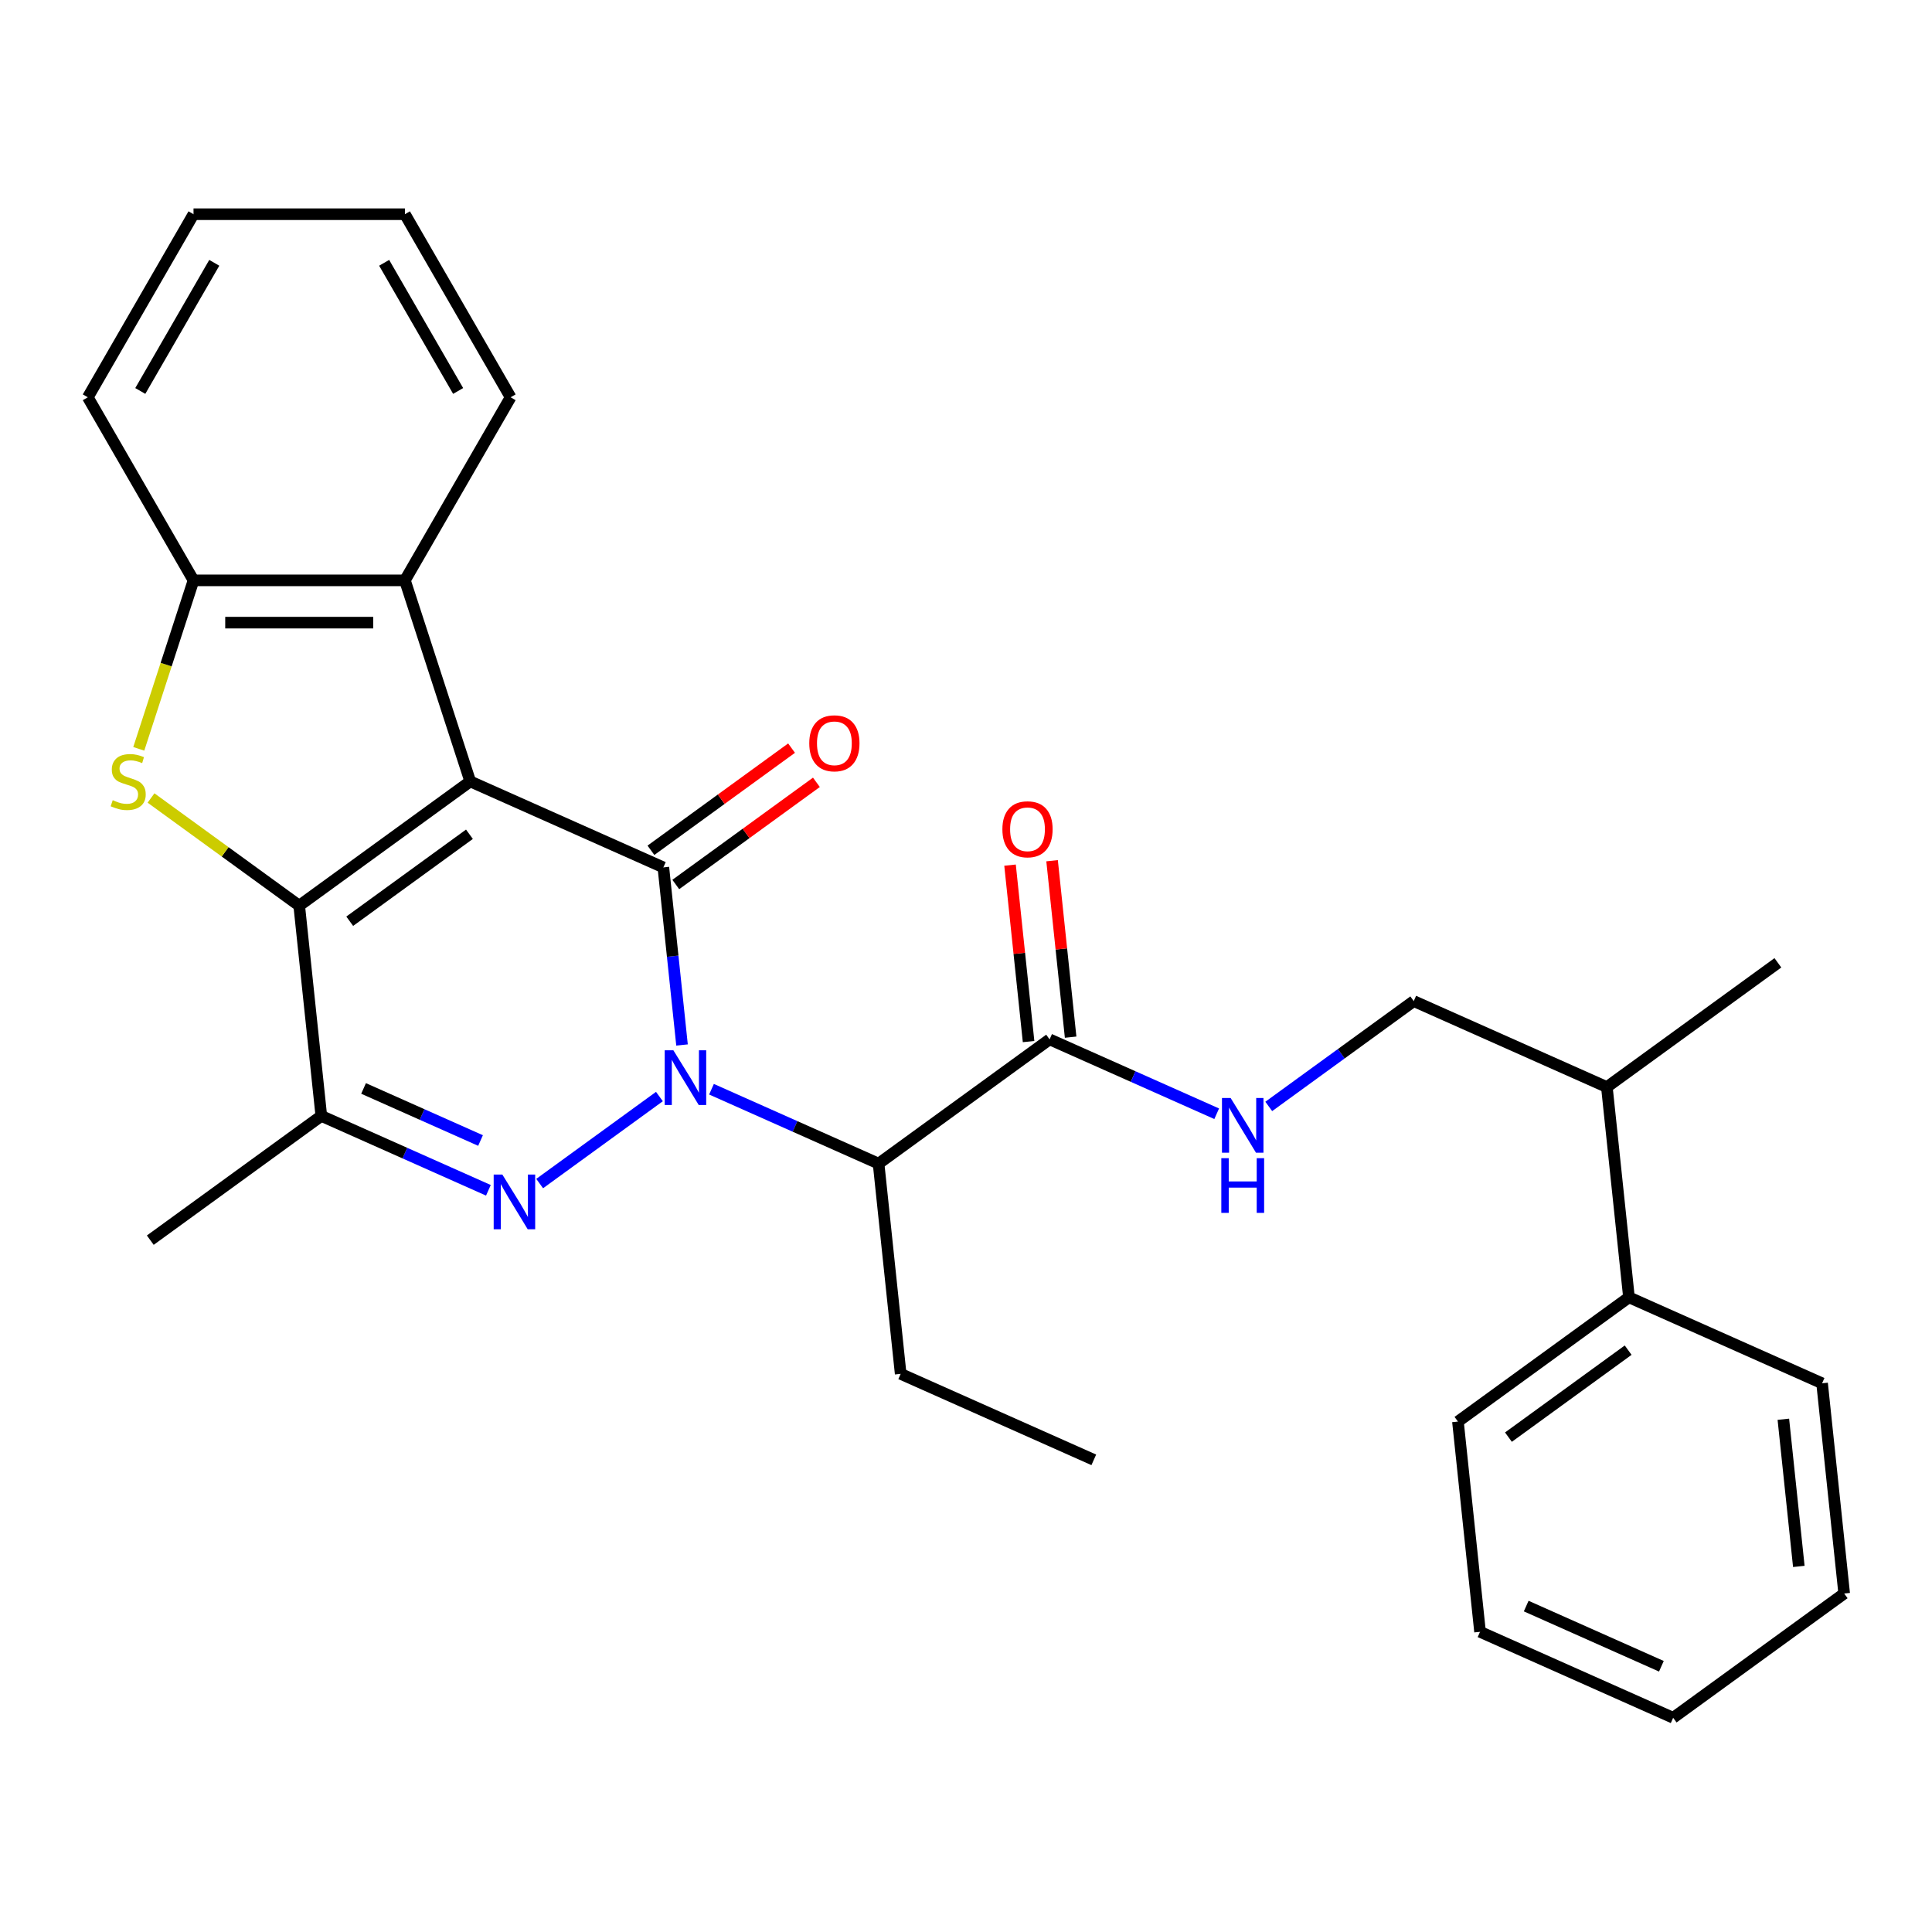 <?xml version='1.0' encoding='iso-8859-1'?>
<svg version='1.1' baseProfile='full'
              xmlns='http://www.w3.org/2000/svg'
                      xmlns:rdkit='http://www.rdkit.org/xml'
                      xmlns:xlink='http://www.w3.org/1999/xlink'
                  xml:space='preserve'
width='1000px' height='1000px' viewBox='0 0 1000 1000'>
<!-- END OF HEADER -->
<rect style='opacity:1.0;fill:#FFFFFF;stroke:none' width='1000' height='1000' x='0' y='0'> </rect>
<path class='bond-1' d='M 243.395,404.458 L 343.354,448.963' style='fill:none;fill-rule:evenodd;stroke:#000000;stroke-width:6px;stroke-linecap:butt;stroke-linejoin:miter;stroke-opacity:1' />
<path class='bond-2' d='M 243.395,404.458 L 154.873,468.773' style='fill:none;fill-rule:evenodd;stroke:#000000;stroke-width:6px;stroke-linecap:butt;stroke-linejoin:miter;stroke-opacity:1' />
<path class='bond-2' d='M 242.98,431.809 L 181.015,476.83' style='fill:none;fill-rule:evenodd;stroke:#000000;stroke-width:6px;stroke-linecap:butt;stroke-linejoin:miter;stroke-opacity:1' />
<path class='bond-7' d='M 243.395,404.458 L 209.583,300.394' style='fill:none;fill-rule:evenodd;stroke:#000000;stroke-width:6px;stroke-linecap:butt;stroke-linejoin:miter;stroke-opacity:1' />
<path class='bond-0' d='M 353.016,540.886 L 348.185,494.924' style='fill:none;fill-rule:evenodd;stroke:#0000FF;stroke-width:6px;stroke-linecap:butt;stroke-linejoin:miter;stroke-opacity:1' />
<path class='bond-0' d='M 348.185,494.924 L 343.354,448.963' style='fill:none;fill-rule:evenodd;stroke:#000000;stroke-width:6px;stroke-linecap:butt;stroke-linejoin:miter;stroke-opacity:1' />
<path class='bond-6' d='M 368.267,563.782 L 411.509,583.034' style='fill:none;fill-rule:evenodd;stroke:#0000FF;stroke-width:6px;stroke-linecap:butt;stroke-linejoin:miter;stroke-opacity:1' />
<path class='bond-6' d='M 411.509,583.034 L 454.75,602.287' style='fill:none;fill-rule:evenodd;stroke:#000000;stroke-width:6px;stroke-linecap:butt;stroke-linejoin:miter;stroke-opacity:1' />
<path class='bond-30' d='M 341.316,567.572 L 279.329,612.609' style='fill:none;fill-rule:evenodd;stroke:#0000FF;stroke-width:6px;stroke-linecap:butt;stroke-linejoin:miter;stroke-opacity:1' />
<path class='bond-11' d='M 349.785,457.815 L 386.179,431.374' style='fill:none;fill-rule:evenodd;stroke:#000000;stroke-width:6px;stroke-linecap:butt;stroke-linejoin:miter;stroke-opacity:1' />
<path class='bond-11' d='M 386.179,431.374 L 422.572,404.932' style='fill:none;fill-rule:evenodd;stroke:#FF0000;stroke-width:6px;stroke-linecap:butt;stroke-linejoin:miter;stroke-opacity:1' />
<path class='bond-11' d='M 336.922,440.11 L 373.316,413.669' style='fill:none;fill-rule:evenodd;stroke:#000000;stroke-width:6px;stroke-linecap:butt;stroke-linejoin:miter;stroke-opacity:1' />
<path class='bond-11' d='M 373.316,413.669 L 409.709,387.228' style='fill:none;fill-rule:evenodd;stroke:#FF0000;stroke-width:6px;stroke-linecap:butt;stroke-linejoin:miter;stroke-opacity:1' />
<path class='bond-4' d='M 154.873,468.773 L 116.52,440.908' style='fill:none;fill-rule:evenodd;stroke:#000000;stroke-width:6px;stroke-linecap:butt;stroke-linejoin:miter;stroke-opacity:1' />
<path class='bond-4' d='M 116.52,440.908 L 78.167,413.042' style='fill:none;fill-rule:evenodd;stroke:#CCCC00;stroke-width:6px;stroke-linecap:butt;stroke-linejoin:miter;stroke-opacity:1' />
<path class='bond-5' d='M 154.873,468.773 L 166.311,577.592' style='fill:none;fill-rule:evenodd;stroke:#000000;stroke-width:6px;stroke-linecap:butt;stroke-linejoin:miter;stroke-opacity:1' />
<path class='bond-3' d='M 252.794,616.097 L 209.552,596.844' style='fill:none;fill-rule:evenodd;stroke:#0000FF;stroke-width:6px;stroke-linecap:butt;stroke-linejoin:miter;stroke-opacity:1' />
<path class='bond-3' d='M 209.552,596.844 L 166.311,577.592' style='fill:none;fill-rule:evenodd;stroke:#000000;stroke-width:6px;stroke-linecap:butt;stroke-linejoin:miter;stroke-opacity:1' />
<path class='bond-3' d='M 248.723,590.329 L 218.453,576.853' style='fill:none;fill-rule:evenodd;stroke:#0000FF;stroke-width:6px;stroke-linecap:butt;stroke-linejoin:miter;stroke-opacity:1' />
<path class='bond-3' d='M 218.453,576.853 L 188.184,563.376' style='fill:none;fill-rule:evenodd;stroke:#000000;stroke-width:6px;stroke-linecap:butt;stroke-linejoin:miter;stroke-opacity:1' />
<path class='bond-29' d='M 71.828,387.602 L 85.996,343.998' style='fill:none;fill-rule:evenodd;stroke:#CCCC00;stroke-width:6px;stroke-linecap:butt;stroke-linejoin:miter;stroke-opacity:1' />
<path class='bond-29' d='M 85.996,343.998 L 100.164,300.394' style='fill:none;fill-rule:evenodd;stroke:#000000;stroke-width:6px;stroke-linecap:butt;stroke-linejoin:miter;stroke-opacity:1' />
<path class='bond-16' d='M 166.311,577.592 L 77.789,641.907' style='fill:none;fill-rule:evenodd;stroke:#000000;stroke-width:6px;stroke-linecap:butt;stroke-linejoin:miter;stroke-opacity:1' />
<path class='bond-9' d='M 454.75,602.287 L 543.272,537.972' style='fill:none;fill-rule:evenodd;stroke:#000000;stroke-width:6px;stroke-linecap:butt;stroke-linejoin:miter;stroke-opacity:1' />
<path class='bond-17' d='M 454.75,602.287 L 466.188,711.106' style='fill:none;fill-rule:evenodd;stroke:#000000;stroke-width:6px;stroke-linecap:butt;stroke-linejoin:miter;stroke-opacity:1' />
<path class='bond-8' d='M 209.583,300.394 L 100.164,300.394' style='fill:none;fill-rule:evenodd;stroke:#000000;stroke-width:6px;stroke-linecap:butt;stroke-linejoin:miter;stroke-opacity:1' />
<path class='bond-8' d='M 193.17,322.278 L 116.577,322.278' style='fill:none;fill-rule:evenodd;stroke:#000000;stroke-width:6px;stroke-linecap:butt;stroke-linejoin:miter;stroke-opacity:1' />
<path class='bond-18' d='M 209.583,300.394 L 264.292,205.635' style='fill:none;fill-rule:evenodd;stroke:#000000;stroke-width:6px;stroke-linecap:butt;stroke-linejoin:miter;stroke-opacity:1' />
<path class='bond-19' d='M 100.164,300.394 L 45.455,205.635' style='fill:none;fill-rule:evenodd;stroke:#000000;stroke-width:6px;stroke-linecap:butt;stroke-linejoin:miter;stroke-opacity:1' />
<path class='bond-10' d='M 543.272,537.972 L 586.514,557.224' style='fill:none;fill-rule:evenodd;stroke:#000000;stroke-width:6px;stroke-linecap:butt;stroke-linejoin:miter;stroke-opacity:1' />
<path class='bond-10' d='M 586.514,557.224 L 629.756,576.477' style='fill:none;fill-rule:evenodd;stroke:#0000FF;stroke-width:6px;stroke-linecap:butt;stroke-linejoin:miter;stroke-opacity:1' />
<path class='bond-12' d='M 554.154,536.828 L 549.355,491.166' style='fill:none;fill-rule:evenodd;stroke:#000000;stroke-width:6px;stroke-linecap:butt;stroke-linejoin:miter;stroke-opacity:1' />
<path class='bond-12' d='M 549.355,491.166 L 544.555,445.504' style='fill:none;fill-rule:evenodd;stroke:#FF0000;stroke-width:6px;stroke-linecap:butt;stroke-linejoin:miter;stroke-opacity:1' />
<path class='bond-12' d='M 532.39,539.116 L 527.591,493.454' style='fill:none;fill-rule:evenodd;stroke:#000000;stroke-width:6px;stroke-linecap:butt;stroke-linejoin:miter;stroke-opacity:1' />
<path class='bond-12' d='M 527.591,493.454 L 522.792,447.792' style='fill:none;fill-rule:evenodd;stroke:#FF0000;stroke-width:6px;stroke-linecap:butt;stroke-linejoin:miter;stroke-opacity:1' />
<path class='bond-13' d='M 656.706,572.686 L 694.23,545.424' style='fill:none;fill-rule:evenodd;stroke:#0000FF;stroke-width:6px;stroke-linecap:butt;stroke-linejoin:miter;stroke-opacity:1' />
<path class='bond-13' d='M 694.23,545.424 L 731.753,518.162' style='fill:none;fill-rule:evenodd;stroke:#000000;stroke-width:6px;stroke-linecap:butt;stroke-linejoin:miter;stroke-opacity:1' />
<path class='bond-15' d='M 731.753,518.162 L 831.712,562.666' style='fill:none;fill-rule:evenodd;stroke:#000000;stroke-width:6px;stroke-linecap:butt;stroke-linejoin:miter;stroke-opacity:1' />
<path class='bond-14' d='M 843.149,671.486 L 831.712,562.666' style='fill:none;fill-rule:evenodd;stroke:#000000;stroke-width:6px;stroke-linecap:butt;stroke-linejoin:miter;stroke-opacity:1' />
<path class='bond-20' d='M 843.149,671.486 L 754.627,735.8' style='fill:none;fill-rule:evenodd;stroke:#000000;stroke-width:6px;stroke-linecap:butt;stroke-linejoin:miter;stroke-opacity:1' />
<path class='bond-20' d='M 842.734,698.837 L 780.769,743.858' style='fill:none;fill-rule:evenodd;stroke:#000000;stroke-width:6px;stroke-linecap:butt;stroke-linejoin:miter;stroke-opacity:1' />
<path class='bond-21' d='M 843.149,671.486 L 943.108,715.99' style='fill:none;fill-rule:evenodd;stroke:#000000;stroke-width:6px;stroke-linecap:butt;stroke-linejoin:miter;stroke-opacity:1' />
<path class='bond-22' d='M 831.712,562.666 L 920.233,498.352' style='fill:none;fill-rule:evenodd;stroke:#000000;stroke-width:6px;stroke-linecap:butt;stroke-linejoin:miter;stroke-opacity:1' />
<path class='bond-23' d='M 466.188,711.106 L 566.147,755.611' style='fill:none;fill-rule:evenodd;stroke:#000000;stroke-width:6px;stroke-linecap:butt;stroke-linejoin:miter;stroke-opacity:1' />
<path class='bond-24' d='M 264.292,205.635 L 209.583,110.876' style='fill:none;fill-rule:evenodd;stroke:#000000;stroke-width:6px;stroke-linecap:butt;stroke-linejoin:miter;stroke-opacity:1' />
<path class='bond-24' d='M 237.134,202.363 L 198.837,136.031' style='fill:none;fill-rule:evenodd;stroke:#000000;stroke-width:6px;stroke-linecap:butt;stroke-linejoin:miter;stroke-opacity:1' />
<path class='bond-31' d='M 45.455,205.635 L 100.164,110.876' style='fill:none;fill-rule:evenodd;stroke:#000000;stroke-width:6px;stroke-linecap:butt;stroke-linejoin:miter;stroke-opacity:1' />
<path class='bond-31' d='M 72.613,202.363 L 110.909,136.031' style='fill:none;fill-rule:evenodd;stroke:#000000;stroke-width:6px;stroke-linecap:butt;stroke-linejoin:miter;stroke-opacity:1' />
<path class='bond-27' d='M 754.627,735.8 L 766.065,844.62' style='fill:none;fill-rule:evenodd;stroke:#000000;stroke-width:6px;stroke-linecap:butt;stroke-linejoin:miter;stroke-opacity:1' />
<path class='bond-26' d='M 943.108,715.99 L 954.545,824.81' style='fill:none;fill-rule:evenodd;stroke:#000000;stroke-width:6px;stroke-linecap:butt;stroke-linejoin:miter;stroke-opacity:1' />
<path class='bond-26' d='M 923.06,734.601 L 931.066,810.774' style='fill:none;fill-rule:evenodd;stroke:#000000;stroke-width:6px;stroke-linecap:butt;stroke-linejoin:miter;stroke-opacity:1' />
<path class='bond-25' d='M 209.583,110.876 L 100.164,110.876' style='fill:none;fill-rule:evenodd;stroke:#000000;stroke-width:6px;stroke-linecap:butt;stroke-linejoin:miter;stroke-opacity:1' />
<path class='bond-28' d='M 954.545,824.81 L 866.024,889.124' style='fill:none;fill-rule:evenodd;stroke:#000000;stroke-width:6px;stroke-linecap:butt;stroke-linejoin:miter;stroke-opacity:1' />
<path class='bond-32' d='M 766.065,844.62 L 866.024,889.124' style='fill:none;fill-rule:evenodd;stroke:#000000;stroke-width:6px;stroke-linecap:butt;stroke-linejoin:miter;stroke-opacity:1' />
<path class='bond-32' d='M 789.96,831.304 L 859.931,862.457' style='fill:none;fill-rule:evenodd;stroke:#000000;stroke-width:6px;stroke-linecap:butt;stroke-linejoin:miter;stroke-opacity:1' />
<path  class='atom-1' d='M 348.531 543.622
L 357.811 558.622
Q 358.731 560.102, 360.211 562.782
Q 361.691 565.462, 361.771 565.622
L 361.771 543.622
L 365.531 543.622
L 365.531 571.942
L 361.651 571.942
L 351.691 555.542
Q 350.531 553.622, 349.291 551.422
Q 348.091 549.222, 347.731 548.542
L 347.731 571.942
L 344.051 571.942
L 344.051 543.622
L 348.531 543.622
' fill='#0000FF'/>
<path  class='atom-4' d='M 260.01 607.937
L 269.29 622.937
Q 270.21 624.417, 271.69 627.097
Q 273.17 629.777, 273.25 629.937
L 273.25 607.937
L 277.01 607.937
L 277.01 636.257
L 273.13 636.257
L 263.17 619.857
Q 262.01 617.937, 260.77 615.737
Q 259.57 613.537, 259.21 612.857
L 259.21 636.257
L 255.53 636.257
L 255.53 607.937
L 260.01 607.937
' fill='#0000FF'/>
<path  class='atom-5' d='M 58.352 414.178
Q 58.672 414.298, 59.992 414.858
Q 61.312 415.418, 62.752 415.778
Q 64.232 416.098, 65.672 416.098
Q 68.352 416.098, 69.912 414.818
Q 71.472 413.498, 71.472 411.218
Q 71.472 409.658, 70.672 408.698
Q 69.912 407.738, 68.712 407.218
Q 67.512 406.698, 65.512 406.098
Q 62.992 405.338, 61.472 404.618
Q 59.992 403.898, 58.912 402.378
Q 57.872 400.858, 57.872 398.298
Q 57.872 394.738, 60.272 392.538
Q 62.712 390.338, 67.512 390.338
Q 70.792 390.338, 74.512 391.898
L 73.592 394.978
Q 70.192 393.578, 67.632 393.578
Q 64.872 393.578, 63.352 394.738
Q 61.832 395.858, 61.872 397.818
Q 61.872 399.338, 62.632 400.258
Q 63.432 401.178, 64.552 401.698
Q 65.712 402.218, 67.632 402.818
Q 70.192 403.618, 71.712 404.418
Q 73.232 405.218, 74.312 406.858
Q 75.432 408.458, 75.432 411.218
Q 75.432 415.138, 72.792 417.258
Q 70.192 419.338, 65.832 419.338
Q 63.312 419.338, 61.392 418.778
Q 59.512 418.258, 57.272 417.338
L 58.352 414.178
' fill='#CCCC00'/>
<path  class='atom-11' d='M 636.971 568.316
L 646.251 583.316
Q 647.171 584.796, 648.651 587.476
Q 650.131 590.156, 650.211 590.316
L 650.211 568.316
L 653.971 568.316
L 653.971 596.636
L 650.091 596.636
L 640.131 580.236
Q 638.971 578.316, 637.731 576.116
Q 636.531 573.916, 636.171 573.236
L 636.171 596.636
L 632.491 596.636
L 632.491 568.316
L 636.971 568.316
' fill='#0000FF'/>
<path  class='atom-11' d='M 632.151 599.468
L 635.991 599.468
L 635.991 611.508
L 650.471 611.508
L 650.471 599.468
L 654.311 599.468
L 654.311 627.788
L 650.471 627.788
L 650.471 614.708
L 635.991 614.708
L 635.991 627.788
L 632.151 627.788
L 632.151 599.468
' fill='#0000FF'/>
<path  class='atom-12' d='M 418.876 384.728
Q 418.876 377.928, 422.236 374.128
Q 425.596 370.328, 431.876 370.328
Q 438.156 370.328, 441.516 374.128
Q 444.876 377.928, 444.876 384.728
Q 444.876 391.608, 441.476 395.528
Q 438.076 399.408, 431.876 399.408
Q 425.636 399.408, 422.236 395.528
Q 418.876 391.648, 418.876 384.728
M 431.876 396.208
Q 436.196 396.208, 438.516 393.328
Q 440.876 390.408, 440.876 384.728
Q 440.876 379.168, 438.516 376.368
Q 436.196 373.528, 431.876 373.528
Q 427.556 373.528, 425.196 376.328
Q 422.876 379.128, 422.876 384.728
Q 422.876 390.448, 425.196 393.328
Q 427.556 396.208, 431.876 396.208
' fill='#FF0000'/>
<path  class='atom-13' d='M 518.835 429.232
Q 518.835 422.432, 522.195 418.632
Q 525.555 414.832, 531.835 414.832
Q 538.115 414.832, 541.475 418.632
Q 544.835 422.432, 544.835 429.232
Q 544.835 436.112, 541.435 440.032
Q 538.035 443.912, 531.835 443.912
Q 525.595 443.912, 522.195 440.032
Q 518.835 436.152, 518.835 429.232
M 531.835 440.712
Q 536.155 440.712, 538.475 437.832
Q 540.835 434.912, 540.835 429.232
Q 540.835 423.672, 538.475 420.872
Q 536.155 418.032, 531.835 418.032
Q 527.515 418.032, 525.155 420.832
Q 522.835 423.632, 522.835 429.232
Q 522.835 434.952, 525.155 437.832
Q 527.515 440.712, 531.835 440.712
' fill='#FF0000'/>
</svg>
